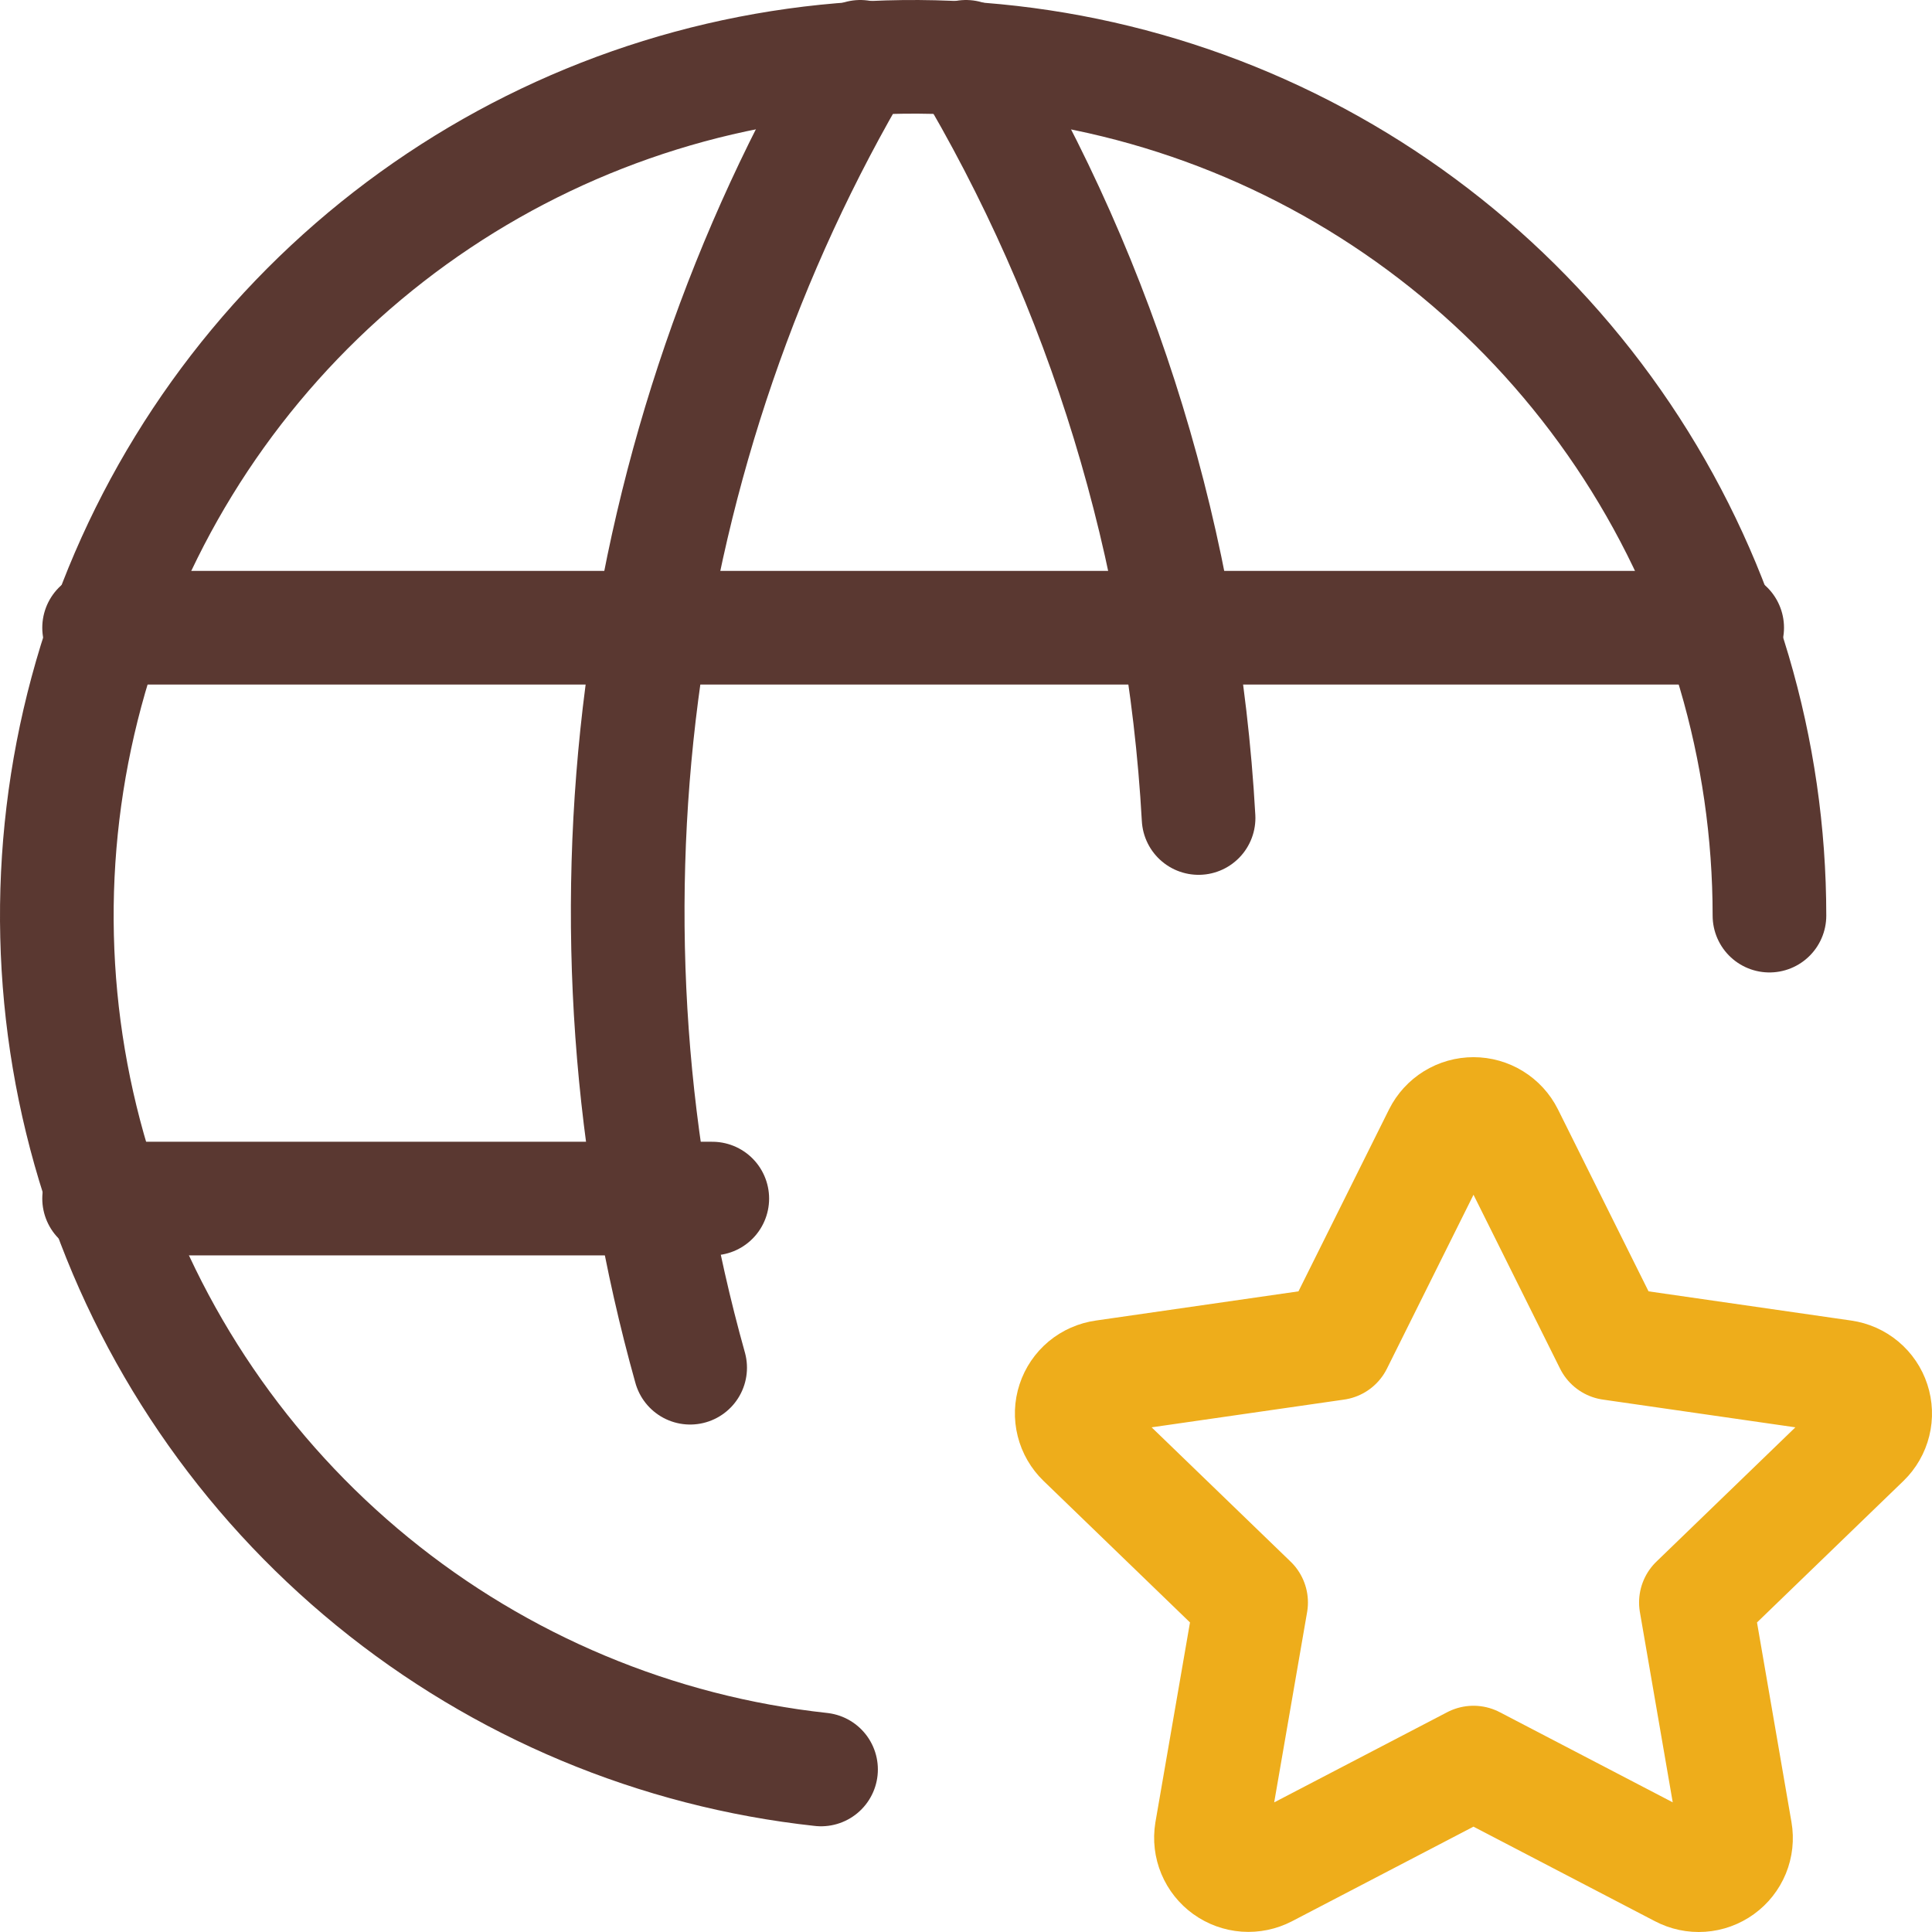 <svg width="68" height="68" viewBox="0 0 68 68" fill="none" xmlns="http://www.w3.org/2000/svg">
<path d="M62.279 32.227C62.279 26.387 60.592 20.672 57.423 15.773C54.253 10.875 49.736 7.002 44.419 4.622C39.101 2.243 33.21 1.46 27.458 2.367C21.706 3.274 16.339 5.833 12.006 9.733C7.673 13.634 4.559 18.711 3.042 24.349C1.524 29.986 1.667 35.944 3.454 41.502C5.241 47.06 8.594 51.98 13.11 55.667C17.625 59.355 23.109 61.651 28.898 62.279" stroke="#5A3831" stroke-width="4" stroke-linecap="round" stroke-linejoin="round"/>
<path d="M3.488 22.093H60.791" stroke="#5A3831" stroke-width="4" stroke-linecap="round" stroke-linejoin="round"/>
<path d="M3.488 42.186H25.07" stroke="#5A3831" stroke-width="4" stroke-linecap="round" stroke-linejoin="round"/>
<path d="M30.279 2C26.243 8.809 23.622 16.442 22.59 24.394C21.558 32.347 22.137 40.44 24.291 48.139" stroke="#5A3831" stroke-width="4" stroke-linecap="round" stroke-linejoin="round"/>
<path d="M34 2C38.841 10.075 41.656 19.287 42.186 28.791" stroke="#5A3831" stroke-width="4" stroke-linecap="round" stroke-linejoin="round"/>
<path d="M51.862 62.037L44.55 65.848C44.333 65.96 44.089 66.01 43.845 65.993C43.601 65.975 43.367 65.89 43.169 65.748C42.97 65.605 42.816 65.411 42.722 65.186C42.628 64.961 42.599 64.715 42.638 64.475L44.035 56.402L38.12 50.686C37.944 50.516 37.819 50.3 37.76 50.063C37.7 49.826 37.709 49.578 37.786 49.345C37.862 49.113 38.002 48.907 38.19 48.75C38.379 48.594 38.608 48.493 38.851 48.459L47.025 47.281L50.681 39.937C50.79 39.719 50.959 39.535 51.167 39.406C51.376 39.277 51.617 39.209 51.862 39.209C52.108 39.209 52.349 39.277 52.557 39.406C52.766 39.535 52.935 39.719 53.044 39.937L56.7 47.281L64.874 48.459C65.117 48.494 65.344 48.595 65.532 48.752C65.72 48.909 65.859 49.115 65.935 49.347C66.011 49.578 66.021 49.827 65.962 50.063C65.904 50.3 65.78 50.516 65.605 50.686L59.69 56.402L61.083 64.472C61.125 64.712 61.098 64.96 61.006 65.186C60.913 65.412 60.759 65.608 60.56 65.751C60.361 65.895 60.126 65.98 59.881 65.997C59.636 66.014 59.391 65.962 59.175 65.848L51.862 62.037Z" stroke="#EEAD1B" stroke-width="4" stroke-linecap="round" stroke-linejoin="round"/>
</svg>
